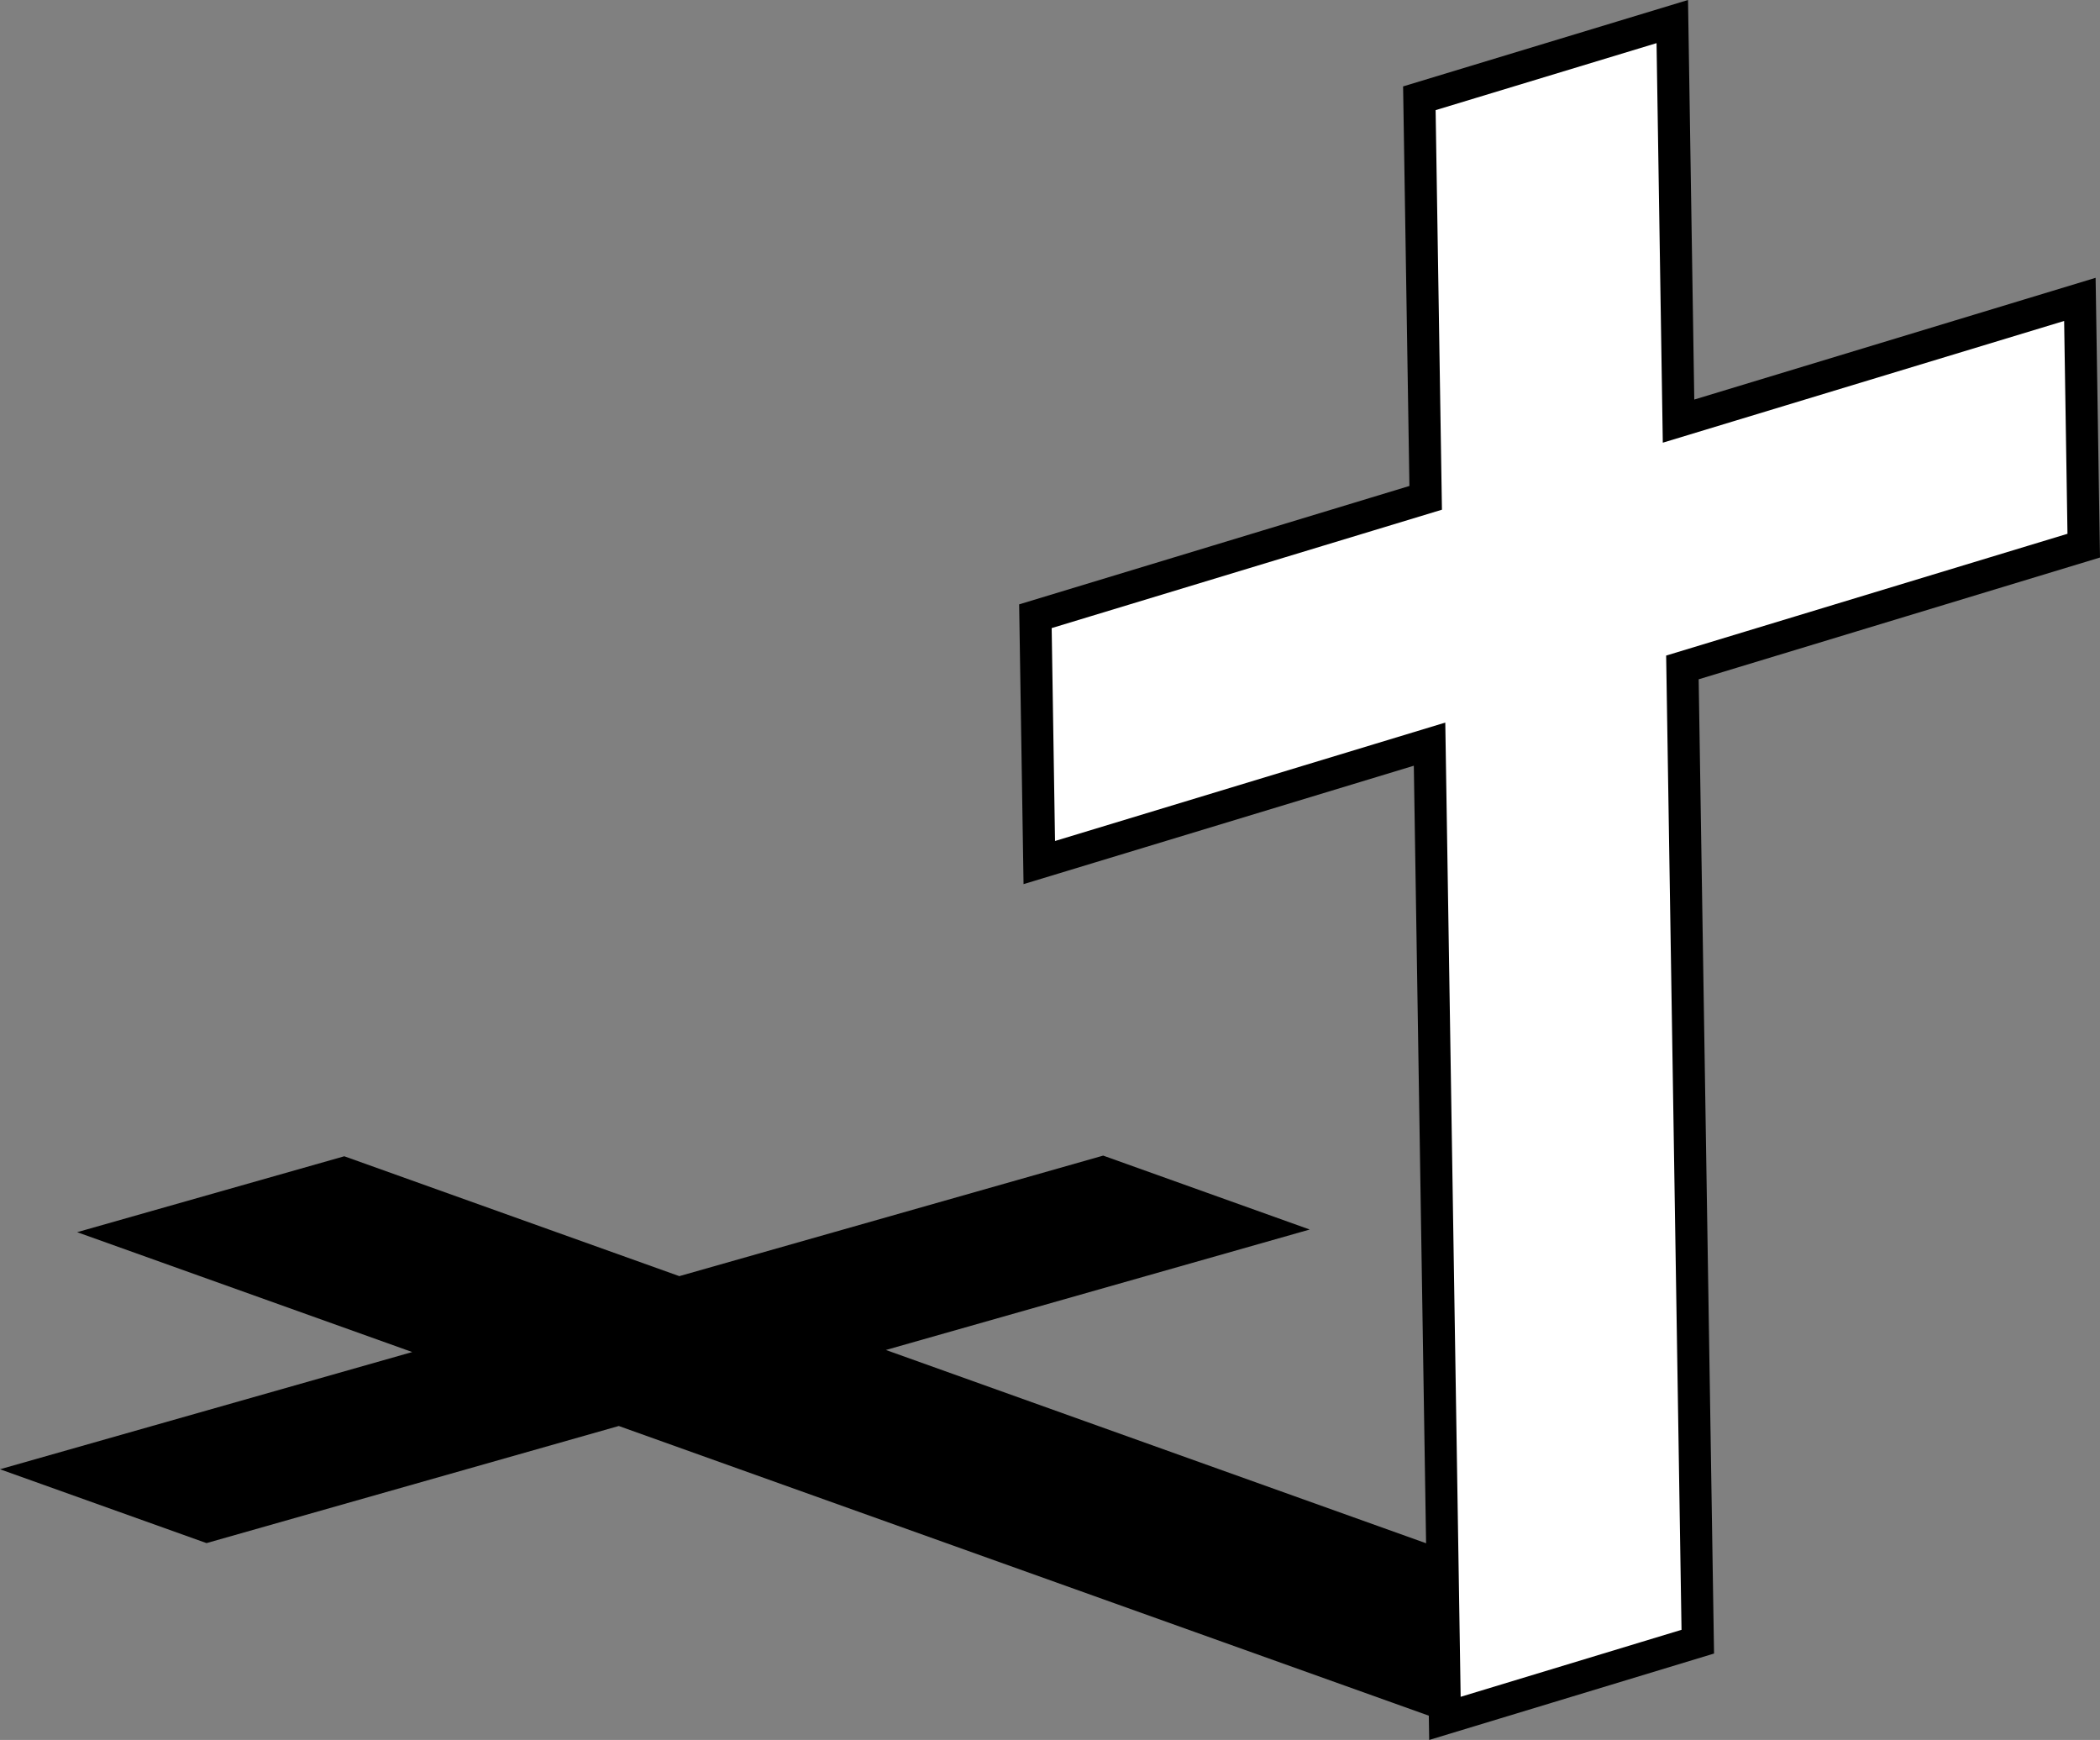 <svg xmlns="http://www.w3.org/2000/svg" width="123.212" height="102.066"><rect width="100%" height="100%" fill="#808080" stroke="none"/><path d="M39.86 74.86 20.2 67.827 4.526 72.28l19.66 7.031L0 86.187l12.117 4.332 24.188-6.87 47.937 17.14 15.668-4.453L51.977 79.19l24.867-7.066-12.117-4.336-24.868 7.07"/><path fill="#fff" d="m98.484 24.703-.367-23.438-14.84 4.5.371 23.438-22.898 6.945.227 14.45 22.898-6.946.902 57.149 14.836-4.5-.902-57.149 23.547-7.144-.227-14.446-23.547 7.14"/><path fill="none" stroke="#000" stroke-width="1.886" d="m98.484 24.703-.367-23.438-14.84 4.5.371 23.438-22.898 6.945.227 14.45 22.898-6.946.902 57.149 14.836-4.5-.902-57.149 23.547-7.144-.227-14.446zm0 0"/></svg>
